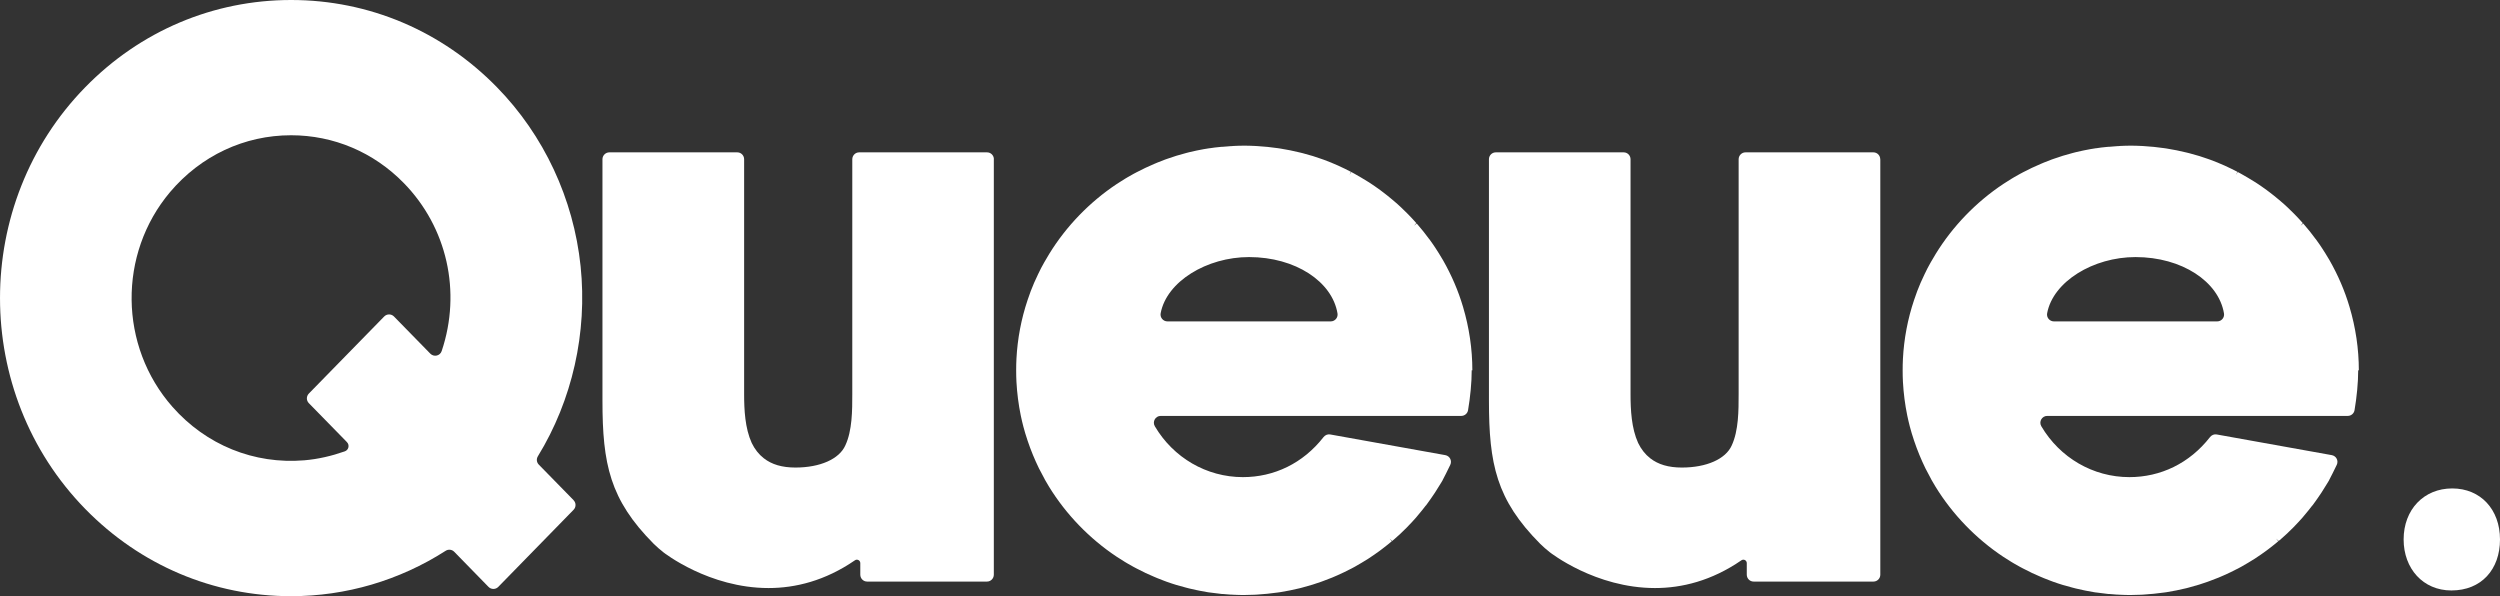 <svg id="Layer_2" data-name="Layer 2" xmlns="http://www.w3.org/2000/svg" viewBox="0 0 362.64 86.48">
  <rect x="0" y="0" width="362.64" height="86.48" fill="#333333" stroke="none"/>
  <defs>
    <style>
      .cls-1 {
        fill: #fff;
      }
    </style>
  </defs>
  <g id="Layer_1-2" data-name="Layer 1">
    <g>
      <path class="cls-1" d="M83.2,72.56c.38.39.38,1,0,1.39l-10.92,11.18c-.39.4-1.03.4-1.42,0l-4.97-5.09c-.33-.34-.85-.4-1.25-.14-6.71,4.3-14.46,6.58-22.42,6.58-11.27,0-21.87-4.49-29.85-12.65C-4.12,56.96-4.12,29.52,12.36,12.66,20.34,4.49,30.95,0,42.23,0s21.88,4.49,29.86,12.66c6.81,6.96,11.11,16.18,12.13,25.95,1,9.63-1.2,19.43-6.2,27.58-.24.39-.18.89.14,1.21l5.04,5.15ZM58.57,26.55c-4.37-4.47-10.17-6.93-16.35-6.93-6.76,0-13.07,2.95-17.55,8.24-7.57,8.98-7.42,22.35.35,31.16,4.88,5.53,11.83,8.36,19.13,7.75,2-.17,3.97-.63,5.87-1.3.56-.2.72-.91.31-1.33l-.2-.21-5.33-5.45c-.38-.38-.38-1,0-1.39l10.93-11.18c.39-.4,1.03-.4,1.42,0l5.27,5.39c.52.53,1.42.33,1.65-.38,2.89-8.61.78-17.95-5.51-24.38Z"></path>
      <path class="cls-1" d="M144.16,23.1v60.26c0,.55-.44,1-.99,1h-17.39c-.55,0-.99-.45-.99-1v-1.68c0-.4-.45-.63-.77-.41-4.35,2.99-8.66,4.03-12.54,4.03-8.64,0-15.17-5.12-15.27-5.2-.5-.39-.97-.81-1.4-1.23h0c-6.35-6.39-7.42-11.56-7.42-20.73V23.1c0-.55.45-1,1-1h18.56c.55,0,.99.45.99,1v34.05c0,2.31.13,4.96,1.1,7.1.44.91,1.03,1.66,1.75,2.22,1.16.91,2.66,1.35,4.59,1.35,3.58,0,6.36-1.23,7.24-3.21,1.01-2.15,1.01-5.09,1.01-7.45V23.1c0-.55.45-1,.99-1h18.56c.55,0,.99.45.99,1Z"></path>
      <path class="cls-1" d="M213.48,53.71c0,1.8-.21,3.91-.53,5.79-.08.48-.5.83-.98.83h-43.6c-.77,0-1.25.84-.85,1.51,2.68,4.54,7.48,7.37,12.77,7.37,4.51,0,8.71-1.98,11.7-5.81.23-.29.6-.45.96-.38l16.7,3c.65.12,1.01.81.72,1.41-.38.78-.85,1.75-1.12,2.24h.01s-.28.46-.28.46c-.26.43-.52.85-.83,1.33-.39.59-.75,1.1-1.1,1.58l-.21.29h-.02c-.12.15-.24.3-.36.46l-.18.23c-.23.29-.46.55-.68.82l-.19.23c-.37.42-.73.81-1.14,1.23l-.22.23c-.26.26-.53.52-.79.77l-.08.08c-.29.28-.59.55-.9.81l-.33.28-.38-.33.32.37c-.47.39-.91.75-1.35,1.08l-.37.28c-.51.38-1.04.74-1.57,1.09l-.15.1c-.62.39-1.24.76-1.86,1.11l-.18.1c-.15.08-.3.16-.45.24l-.11.05c-.29.15-.55.28-.81.41l-.15.07c-.59.28-1.14.53-1.7.76l-.11.04c-.37.15-.7.28-1.04.4l-.4.15c-.41.15-.82.28-1.23.41l-.07.02c-.44.14-.91.27-1.44.41l-.38.1c-.95.23-1.9.42-2.84.57l-.36.05c-1,.14-2,.24-2.98.3l-.36.02c-.59.02-1.07.04-1.53.04s-.96-.01-1.53-.04c-.11,0-.23-.01-.34-.02h-.11c-.37-.03-.75-.06-1.12-.09h-.12c-.11-.02-.22-.03-.33-.04-.54-.06-1.02-.12-1.45-.18h-.01s-.01,0-.02,0l-.26-.04c-.4-.06-.8-.14-1.2-.22l-.43-.09c-.36-.08-.71-.16-1.07-.24l-.11-.03c-.1-.02-.21-.05-.31-.08-.52-.14-.99-.26-1.41-.39-.47-.14-.93-.3-1.39-.46-.11-.04-.22-.08-.32-.12l-.08-.03c-.33-.12-.67-.25-1-.39l-.09-.04c-.1-.04-.2-.08-.31-.13-.44-.19-.88-.38-1.31-.58l-.05-.03c-.39-.18-.82-.4-1.24-.62l-.3-.16-.08-.04c-.31-.17-.62-.34-.92-.52l-.37-.22c-.41-.25-.81-.5-1.2-.76-3.94-2.62-7.33-6.13-9.79-10.13-.21-.33-.41-.67-.6-1.02l-.08-.16c-.18-.33-.36-.67-.53-1l-.1-.19c-.05-.1-.11-.2-.16-.3-.62-1.27-1.18-2.62-1.65-4.02-.26-.78-.46-1.44-.62-2.06-.13-.51-.26-1.04-.37-1.58-.33-1.6-.54-3.25-.63-4.89-.03-.55-.04-1.12-.04-1.68s.01-1.12.04-1.68c.15-2.89.69-5.76,1.62-8.53.3-.91.61-1.72.94-2.48.19-.44.39-.87.6-1.3.05-.1.1-.2.15-.3l.12-.25c.05-.1.1-.2.15-.3.05-.1.11-.21.17-.31l.29-.53c.23-.41.47-.82.72-1.22,2.46-4,5.85-7.51,9.79-10.13.39-.26.79-.51,1.2-.76l.37-.22c.31-.18.61-.35.92-.52l.08-.04c.1-.05.2-.11.3-.16.42-.22.85-.44,1.28-.64.44-.21.88-.4,1.32-.59.1-.04.2-.08.31-.13l.09-.04c.33-.14.66-.26,1-.39l.1-.04c.1-.04.21-.08.31-.11.46-.16.92-.32,1.38-.46.47-.14.94-.27,1.42-.4.1-.03.21-.05.31-.08l.11-.03c.35-.09.71-.17,1.07-.24l.25-.05c.43-.09,1.14-.22,1.57-.28h.08s.02-.01.02-.01h.02c.43-.07.91-.13,1.45-.18.11,0,.22-.02.33-.03h.12c.37-.04.74-.07,1.12-.09h.09c.12-.01.24-.02.36-.03.57-.03,1.07-.04,1.53-.04s.93.01,1.51.04l.36.02c1,.06,2,.16,2.96.3l.4.06c.94.15,1.89.34,2.82.57l.41.1c.53.14.99.27,1.42.4l.07.02c.43.14.84.27,1.25.42.12.04.25.09.37.13.37.14.7.27,1.03.4l.16.07c.54.22,1.1.47,1.67.75l.15.07c.28.14.54.27.79.4l.09.04-.21.45.26-.42c.16.08.31.16.46.25.56.31,1.47.85,2.01,1.19l.07.04c.57.37,1.12.75,1.64,1.13l.09.07c.11.08.21.16.32.24.45.34.89.69,1.35,1.08l.26.22c.35.29.69.6,1.02.91l.08.08c.27.25.53.51.79.77l.2.2c.42.43.79.83,1.14,1.23l-.32.38.38-.32.17.2c.22.26.44.52.66.79l.21.26c.25.32.5.64.74.97l.04.04c.2.26.39.53.57.8l.36.54c.16.24.31.48.46.72l.61,1.01h0c1.23,2.16,2.21,4.43,2.9,6.77.89,3,1.35,6.09,1.35,9.2ZM194.01,45.45c-.77-4.59-6.08-8.16-12.83-8.16-6.13,0-11.96,3.55-12.82,8.15-.12.61.36,1.18.98,1.18h23.69c.62,0,1.09-.56.98-1.17Z"></path>
      <path class="cls-1" d="M272.75,23.1v60.26c0,.55-.44,1-.99,1h-17.39c-.55,0-.99-.45-.99-1v-1.68c0-.4-.45-.63-.77-.41-4.35,2.99-8.66,4.03-12.54,4.03-8.64,0-15.17-5.12-15.27-5.2-.5-.39-.97-.81-1.4-1.23h0c-6.35-6.39-7.42-11.56-7.42-20.73V23.1c0-.55.44-1,.99-1h18.56c.55,0,.99.45.99,1v34.05c0,2.31.13,4.96,1.1,7.1.44.91,1.03,1.66,1.75,2.22,1.16.91,2.66,1.35,4.59,1.35,3.58,0,6.36-1.23,7.24-3.21,1-2.15,1-5.09,1-7.45V23.1c0-.55.45-1,.99-1h18.56c.55,0,.99.45.99,1Z"></path>
      <path class="cls-1" d="M342.07,53.71c0,1.8-.21,3.91-.53,5.79-.08.48-.5.83-.98.83h-43.6c-.77,0-1.25.84-.85,1.51,2.68,4.54,7.48,7.37,12.77,7.37,4.51,0,8.71-1.98,11.7-5.81.23-.29.6-.45.96-.38l16.7,3c.65.12,1.01.81.72,1.41-.38.78-.85,1.75-1.12,2.24h.01s-.28.46-.28.46c-.26.43-.52.85-.83,1.33-.39.59-.75,1.1-1.1,1.58l-.21.29h-.02c-.12.15-.24.3-.36.46l-.18.23c-.23.29-.46.55-.68.82l-.19.23c-.37.42-.73.81-1.14,1.23l-.22.23c-.26.26-.53.52-.79.77l-.08.08c-.29.28-.59.55-.9.81l-.33.28-.38-.33.32.37c-.47.39-.91.75-1.35,1.08l-.37.28c-.51.38-1.04.74-1.57,1.09l-.15.1c-.62.39-1.24.76-1.86,1.11l-.18.1c-.15.08-.3.16-.45.24l-.11.05c-.29.15-.55.28-.81.41l-.15.07c-.59.28-1.14.53-1.7.76l-.11.04c-.37.15-.7.28-1.04.4l-.4.15c-.41.15-.82.28-1.23.41l-.07.02c-.44.14-.91.27-1.44.41l-.38.1c-.95.23-1.9.42-2.84.57l-.36.05c-1,.14-2,.24-2.98.3l-.36.02c-.59.02-1.07.04-1.53.04s-.96-.01-1.53-.04c-.11,0-.23-.01-.34-.02h-.11c-.37-.03-.75-.06-1.12-.09h-.12c-.11-.02-.22-.03-.33-.04-.54-.06-1.02-.12-1.45-.18h-.01s-.01,0-.02,0l-.26-.04c-.4-.06-.8-.14-1.2-.22l-.43-.09c-.36-.08-.71-.16-1.07-.24l-.11-.03c-.1-.02-.21-.05-.31-.08-.52-.14-.99-.26-1.41-.39-.47-.14-.93-.3-1.39-.46-.11-.04-.22-.08-.32-.12l-.08-.03c-.33-.12-.67-.25-1-.39l-.09-.04c-.1-.04-.2-.08-.31-.13-.44-.19-.88-.38-1.31-.58l-.05-.03c-.39-.18-.82-.4-1.24-.62l-.3-.16-.08-.04c-.31-.17-.62-.34-.92-.52l-.37-.22c-.41-.25-.81-.5-1.2-.76-3.94-2.62-7.33-6.13-9.79-10.13-.21-.33-.41-.67-.6-1.02l-.08-.16c-.18-.33-.36-.67-.53-1l-.1-.19c-.05-.1-.11-.2-.16-.3-.62-1.27-1.18-2.62-1.65-4.02-.26-.78-.46-1.44-.62-2.06-.13-.51-.26-1.04-.37-1.58-.33-1.6-.54-3.25-.63-4.89-.03-.55-.04-1.12-.04-1.68s.01-1.12.04-1.68c.15-2.89.69-5.76,1.62-8.53.3-.91.61-1.72.94-2.48.19-.44.39-.87.6-1.3.05-.1.1-.2.15-.3l.12-.25c.05-.1.1-.2.15-.3.05-.1.11-.21.17-.31l.29-.53c.23-.41.47-.82.72-1.22,2.46-4,5.85-7.51,9.79-10.13.39-.26.79-.51,1.2-.76l.37-.22c.31-.18.61-.35.92-.52l.08-.04c.1-.05.2-.11.3-.16.42-.22.85-.44,1.28-.64.44-.21.88-.4,1.32-.59.1-.04.2-.08.31-.13l.09-.04c.33-.14.66-.26,1-.39l.1-.04c.1-.04.21-.08.31-.11.46-.16.92-.32,1.38-.46.47-.14.94-.27,1.42-.4.1-.03.21-.05.31-.08l.11-.03c.35-.09.71-.17,1.07-.24l.25-.05c.43-.09,1.14-.22,1.57-.28h.08s.02-.01.02-.01h.02c.43-.07.91-.13,1.45-.18.11,0,.22-.02.33-.03h.12c.37-.04.74-.07,1.12-.09h.09c.12-.01.24-.02.36-.03.57-.03,1.07-.04,1.53-.04s.93.01,1.51.04l.36.02c1,.06,2,.16,2.96.3l.4.06c.94.15,1.89.34,2.82.57l.41.1c.53.14.99.27,1.42.4l.07.02c.43.14.84.27,1.25.42.12.04.25.09.37.13.37.14.7.27,1.03.4l.16.07c.54.22,1.1.47,1.67.75l.15.07c.28.14.54.27.79.4l.09.04-.21.45.26-.42c.16.08.31.16.46.25.56.31,1.47.85,2.01,1.19l.07.04c.57.37,1.12.75,1.64,1.13l.09.07c.11.08.21.16.32.24.45.34.89.69,1.35,1.08l.26.22c.35.29.69.6,1.02.91l.08.08c.27.25.53.51.79.77l.2.2c.42.43.79.83,1.14,1.23l-.32.38.38-.32.17.2c.22.26.44.52.66.79l.21.26c.25.32.5.64.74.97l.04.04c.2.26.39.53.57.8l.36.54c.16.24.31.48.46.72l.61,1.01h0c1.23,2.16,2.21,4.43,2.9,6.77.89,3,1.35,6.09,1.35,9.2ZM322.6,45.45c-.77-4.59-6.08-8.16-12.83-8.16-6.13,0-11.96,3.55-12.82,8.15-.12.61.36,1.18.98,1.18h23.69c.62,0,1.09-.56.98-1.17Z"></path>
      <path class="cls-1" d="M348.66,78.25c0-4.34,2.94-7.4,7.05-7.4s6.93,3.05,6.93,7.4-2.7,7.4-7.05,7.4c-4.11,0-6.93-3.17-6.93-7.4Z"></path>
    </g>
  </g>
</svg>